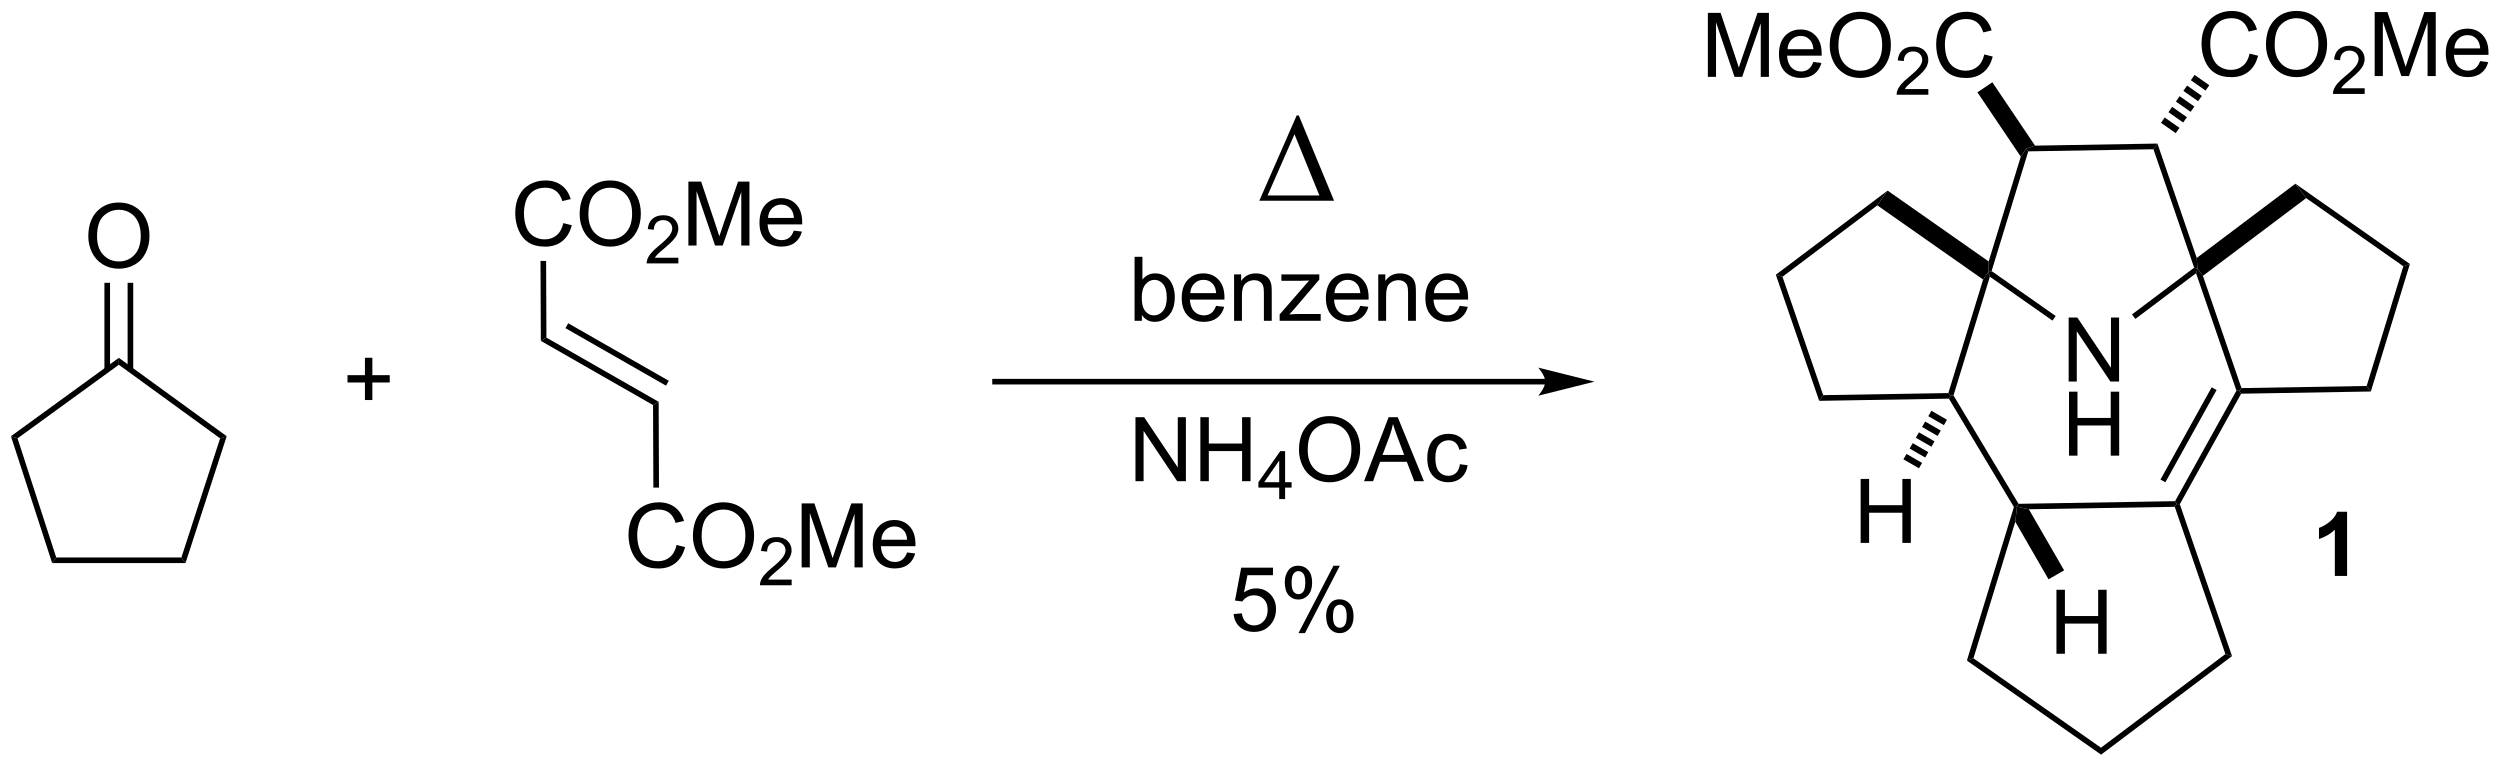 <?xml version="1.0" encoding="UTF-8"?>
<!DOCTYPE svg PUBLIC '-//W3C//DTD SVG 1.0//EN'
          'http://www.w3.org/TR/2001/REC-SVG-20010904/DTD/svg10.dtd'>
<svg stroke-dasharray="none" shape-rendering="auto" xmlns="http://www.w3.org/2000/svg" font-family="'Dialog'" text-rendering="auto" width="610" fill-opacity="1" color-interpolation="auto" color-rendering="auto" preserveAspectRatio="xMidYMid meet" font-size="12px" viewBox="0 0 610 187" fill="black" xmlns:xlink="http://www.w3.org/1999/xlink" stroke="black" image-rendering="auto" stroke-miterlimit="10" stroke-linecap="square" stroke-linejoin="miter" font-style="normal" stroke-width="1" height="187" stroke-dashoffset="0" font-weight="normal" stroke-opacity="1"
><!--Generated by the Batik Graphics2D SVG Generator--><defs id="genericDefs"
  /><g
  ><defs id="defs1"
    ><clipPath clipPathUnits="userSpaceOnUse" id="clipPath1"
      ><path d="M0.646 1.589 L229.337 1.589 L229.337 71.638 L0.646 71.638 L0.646 1.589 Z"
      /></clipPath
      ><clipPath clipPathUnits="userSpaceOnUse" id="clipPath2"
      ><path d="M-0.972 5.103 L-0.972 73.204 L221.36 73.204 L221.36 5.103 Z"
      /></clipPath
    ></defs
    ><g transform="scale(2.667,2.667) translate(-0.646,-1.589) matrix(1.029,0,0,1.029,1.646,-3.66)"
    ><path d="M100.552 33.622 L99.903 33.622 L99.903 27.932 L100.601 27.932 L100.601 29.96 Q101.044 29.407 101.732 29.407 Q102.113 29.407 102.452 29.559 Q102.791 29.712 103.011 29.992 Q103.231 30.268 103.355 30.662 Q103.479 31.053 103.479 31.498 Q103.479 32.559 102.954 33.139 Q102.431 33.716 101.696 33.716 Q100.966 33.716 100.552 33.105 L100.552 33.622 ZM100.544 31.529 Q100.544 32.272 100.746 32.6 Q101.075 33.141 101.639 33.141 Q102.097 33.141 102.431 32.742 Q102.765 32.344 102.765 31.557 Q102.765 30.75 102.444 30.367 Q102.123 29.981 101.67 29.981 Q101.212 29.981 100.878 30.38 Q100.544 30.776 100.544 31.529 ZM107.15 32.295 L107.872 32.383 Q107.701 33.017 107.238 33.366 Q106.777 33.716 106.061 33.716 Q105.155 33.716 104.624 33.159 Q104.096 32.6 104.096 31.596 Q104.096 30.556 104.632 29.981 Q105.168 29.407 106.022 29.407 Q106.847 29.407 107.37 29.971 Q107.895 30.532 107.895 31.552 Q107.895 31.614 107.893 31.738 L104.818 31.738 Q104.857 32.419 105.201 32.781 Q105.548 33.141 106.063 33.141 Q106.449 33.141 106.721 32.939 Q106.992 32.737 107.15 32.295 ZM104.857 31.164 L107.158 31.164 Q107.111 30.644 106.894 30.385 Q106.56 29.981 106.029 29.981 Q105.548 29.981 105.219 30.305 Q104.891 30.626 104.857 31.164 ZM108.751 33.622 L108.751 29.5 L109.379 29.5 L109.379 30.085 Q109.832 29.407 110.692 29.407 Q111.064 29.407 111.375 29.541 Q111.688 29.673 111.843 29.891 Q111.999 30.108 112.061 30.408 Q112.099 30.602 112.099 31.086 L112.099 33.622 L111.401 33.622 L111.401 31.115 Q111.401 30.688 111.318 30.476 Q111.238 30.263 111.031 30.139 Q110.824 30.012 110.544 30.012 Q110.096 30.012 109.773 30.297 Q109.449 30.579 109.449 31.371 L109.449 33.622 L108.751 33.622 ZM112.802 33.622 L112.802 33.056 L115.426 30.043 Q114.981 30.067 114.639 30.067 L112.957 30.067 L112.957 29.5 L116.327 29.5 L116.327 29.96 L114.096 32.577 L113.664 33.056 Q114.135 33.019 114.546 33.019 L116.451 33.019 L116.451 33.622 L112.802 33.622 ZM119.968 32.295 L120.69 32.383 Q120.519 33.017 120.056 33.366 Q119.595 33.716 118.878 33.716 Q117.973 33.716 117.442 33.159 Q116.914 32.6 116.914 31.596 Q116.914 30.556 117.45 29.981 Q117.986 29.407 118.84 29.407 Q119.665 29.407 120.188 29.971 Q120.713 30.532 120.713 31.552 Q120.713 31.614 120.711 31.738 L117.636 31.738 Q117.675 32.419 118.019 32.781 Q118.366 33.141 118.881 33.141 Q119.267 33.141 119.538 32.939 Q119.81 32.737 119.968 32.295 ZM117.675 31.164 L119.976 31.164 Q119.929 30.644 119.712 30.385 Q119.378 29.981 118.847 29.981 Q118.366 29.981 118.037 30.305 Q117.709 30.626 117.675 31.164 ZM121.569 33.622 L121.569 29.5 L122.197 29.5 L122.197 30.085 Q122.65 29.407 123.509 29.407 Q123.882 29.407 124.193 29.541 Q124.506 29.673 124.661 29.891 Q124.816 30.108 124.878 30.408 Q124.917 30.602 124.917 31.086 L124.917 33.622 L124.219 33.622 L124.219 31.115 Q124.219 30.688 124.136 30.476 Q124.055 30.263 123.848 30.139 Q123.641 30.012 123.362 30.012 Q122.914 30.012 122.591 30.297 Q122.267 30.579 122.267 31.371 L122.267 33.622 L121.569 33.622 ZM128.811 32.295 L129.533 32.383 Q129.362 33.017 128.899 33.366 Q128.438 33.716 127.721 33.716 Q126.815 33.716 126.285 33.159 Q125.757 32.6 125.757 31.596 Q125.757 30.556 126.293 29.981 Q126.828 29.407 127.682 29.407 Q128.508 29.407 129.031 29.971 Q129.556 30.532 129.556 31.552 Q129.556 31.614 129.553 31.738 L126.479 31.738 Q126.518 32.419 126.862 32.781 Q127.209 33.141 127.724 33.141 Q128.109 33.141 128.381 32.939 Q128.653 32.737 128.811 32.295 ZM126.518 31.164 L128.819 31.164 Q128.772 30.644 128.554 30.385 Q128.221 29.981 127.69 29.981 Q127.209 29.981 126.88 30.305 Q126.552 30.626 126.518 31.164 Z" stroke="none" clip-path="url(#clipPath2)"
    /></g
    ><g transform="matrix(2.743,0,0,2.743,2.667,-13.997)"
    ><path d="M111.048 22.959 L114.373 15.371 L114.559 15.371 L117.698 22.959 L111.048 22.959 ZM116.393 22.492 L114.177 17.045 L111.781 22.492 L116.393 22.492 Z" stroke="none" clip-path="url(#clipPath2)"
    /></g
    ><g transform="matrix(2.743,0,0,2.743,2.667,-13.997)"
    ><path d="M6.883 26.136 Q6.883 24.718 7.644 23.918 Q8.405 23.116 9.608 23.116 Q10.395 23.116 11.026 23.493 Q11.66 23.869 11.992 24.541 Q12.325 25.214 12.325 26.068 Q12.325 26.935 11.976 27.619 Q11.627 28.302 10.985 28.654 Q10.346 29.006 9.603 29.006 Q8.801 29.006 8.167 28.617 Q7.535 28.227 7.209 27.556 Q6.883 26.884 6.883 26.136 ZM7.66 26.146 Q7.66 27.176 8.211 27.769 Q8.765 28.359 9.601 28.359 Q10.449 28.359 10.998 27.761 Q11.549 27.163 11.549 26.066 Q11.549 25.37 11.314 24.852 Q11.078 24.334 10.625 24.05 Q10.175 23.763 9.611 23.763 Q8.811 23.763 8.234 24.314 Q7.66 24.862 7.66 26.146 Z" stroke="none" clip-path="url(#clipPath2)"
    /></g
    ><g transform="matrix(2.743,0,0,2.743,2.667,-13.997)"
    ><path d="M10.879 37.992 L10.879 30.259 L10.379 30.259 L10.379 37.992 ZM8.816 37.992 L8.816 30.259 L8.316 30.259 L8.316 37.992 Z" stroke="none" clip-path="url(#clipPath2)"
    /></g
    ><g transform="matrix(2.743,0,0,2.743,2.667,-13.997)"
    ><path d="M47.136 35.425 L47.634 35.134 L57.617 40.844 L57.118 41.135 ZM49.326 34.293 L58.271 39.41 L58.519 38.975 L49.574 33.859 Z" stroke="none" clip-path="url(#clipPath2)"
    /></g
    ><g transform="matrix(2.743,0,0,2.743,2.667,-13.997)"
    ><path d="M49.137 24.95 L49.89 25.139 Q49.655 26.067 49.039 26.557 Q48.423 27.043 47.535 27.043 Q46.614 27.043 46.037 26.668 Q45.462 26.293 45.16 25.584 Q44.859 24.872 44.859 24.057 Q44.859 23.166 45.198 22.507 Q45.54 21.844 46.166 21.5 Q46.792 21.156 47.546 21.156 Q48.4 21.156 48.982 21.59 Q49.564 22.025 49.794 22.814 L49.052 22.988 Q48.855 22.367 48.477 22.085 Q48.102 21.8 47.53 21.8 Q46.875 21.8 46.433 22.116 Q45.993 22.429 45.814 22.959 Q45.636 23.49 45.636 24.052 Q45.636 24.779 45.848 25.32 Q46.06 25.86 46.505 26.13 Q46.953 26.396 47.473 26.396 Q48.105 26.396 48.542 26.031 Q48.982 25.666 49.137 24.95 ZM50.59 24.173 Q50.59 22.755 51.351 21.955 Q52.112 21.153 53.315 21.153 Q54.102 21.153 54.733 21.531 Q55.367 21.906 55.699 22.579 Q56.033 23.252 56.033 24.106 Q56.033 24.973 55.683 25.656 Q55.334 26.339 54.692 26.691 Q54.053 27.043 53.31 27.043 Q52.508 27.043 51.874 26.655 Q51.242 26.264 50.916 25.594 Q50.59 24.921 50.59 24.173 ZM51.367 24.183 Q51.367 25.213 51.918 25.806 Q52.472 26.396 53.307 26.396 Q54.156 26.396 54.705 25.798 Q55.256 25.201 55.256 24.103 Q55.256 23.407 55.021 22.89 Q54.785 22.372 54.332 22.087 Q53.882 21.8 53.318 21.8 Q52.518 21.8 51.941 22.351 Q51.367 22.9 51.367 24.183 Z" stroke="none" clip-path="url(#clipPath2)"
    /></g
    ><g transform="matrix(2.743,0,0,2.743,2.667,-13.997)"
    ><path d="M59.372 28.03 L59.372 28.535 L56.55 28.535 Q56.544 28.345 56.612 28.17 Q56.719 27.883 56.956 27.603 Q57.195 27.324 57.643 26.957 Q58.338 26.386 58.582 26.052 Q58.827 25.718 58.827 25.422 Q58.827 25.111 58.604 24.898 Q58.382 24.682 58.023 24.682 Q57.645 24.682 57.418 24.909 Q57.191 25.136 57.189 25.538 L56.649 25.484 Q56.706 24.88 57.066 24.566 Q57.428 24.249 58.035 24.249 Q58.65 24.249 59.007 24.591 Q59.367 24.93 59.367 25.433 Q59.367 25.689 59.262 25.938 Q59.157 26.184 58.912 26.458 Q58.67 26.732 58.105 27.209 Q57.633 27.605 57.499 27.747 Q57.365 27.889 57.278 28.03 L59.372 28.03 Z" stroke="none" clip-path="url(#clipPath2)"
    /></g
    ><g transform="matrix(2.743,0,0,2.743,2.667,-13.997)"
    ><path d="M60.262 26.945 L60.262 21.254 L61.395 21.254 L62.744 25.283 Q62.93 25.845 63.015 26.124 Q63.111 25.814 63.318 25.213 L64.679 21.254 L65.694 21.254 L65.694 26.945 L64.967 26.945 L64.967 22.18 L63.313 26.945 L62.635 26.945 L60.989 22.1 L60.989 26.945 L60.262 26.945 ZM69.64 25.617 L70.362 25.705 Q70.192 26.339 69.728 26.689 Q69.268 27.038 68.551 27.038 Q67.645 27.038 67.115 26.482 Q66.587 25.923 66.587 24.919 Q66.587 23.878 67.122 23.304 Q67.658 22.729 68.512 22.729 Q69.338 22.729 69.86 23.293 Q70.386 23.855 70.386 24.875 Q70.386 24.937 70.383 25.061 L67.309 25.061 Q67.347 25.741 67.692 26.104 Q68.038 26.463 68.553 26.463 Q68.939 26.463 69.211 26.262 Q69.483 26.06 69.64 25.617 ZM67.347 24.486 L69.648 24.486 Q69.602 23.966 69.384 23.707 Q69.05 23.304 68.52 23.304 Q68.038 23.304 67.71 23.627 Q67.381 23.948 67.347 24.486 Z" stroke="none" clip-path="url(#clipPath2)"
    /></g
    ><g transform="matrix(2.743,0,0,2.743,2.667,-13.997)"
    ><path d="M47.634 35.134 L47.136 35.425 L47.107 28.315 L47.607 28.313 Z" stroke="none" clip-path="url(#clipPath2)"
    /></g
    ><g transform="matrix(2.743,0,0,2.743,2.667,-13.997)"
    ><path d="M59.212 53.579 L59.966 53.768 Q59.73 54.697 59.114 55.186 Q58.498 55.673 57.611 55.673 Q56.689 55.673 56.112 55.297 Q55.538 54.922 55.235 54.213 Q54.935 53.502 54.935 52.686 Q54.935 51.796 55.274 51.136 Q55.615 50.474 56.242 50.13 Q56.868 49.785 57.621 49.785 Q58.475 49.785 59.057 50.22 Q59.639 50.655 59.87 51.444 L59.127 51.617 Q58.931 50.996 58.553 50.714 Q58.177 50.43 57.605 50.43 Q56.951 50.43 56.508 50.745 Q56.068 51.059 55.89 51.589 Q55.711 52.12 55.711 52.681 Q55.711 53.408 55.923 53.949 Q56.136 54.49 56.581 54.759 Q57.028 55.026 57.548 55.026 Q58.18 55.026 58.617 54.661 Q59.057 54.296 59.212 53.579 ZM60.666 52.803 Q60.666 51.385 61.426 50.585 Q62.187 49.783 63.391 49.783 Q64.177 49.783 64.809 50.16 Q65.443 50.536 65.774 51.209 Q66.108 51.882 66.108 52.736 Q66.108 53.602 65.759 54.286 Q65.409 54.969 64.767 55.321 Q64.128 55.673 63.386 55.673 Q62.583 55.673 61.949 55.285 Q61.318 54.894 60.992 54.224 Q60.666 53.551 60.666 52.803 ZM61.442 52.813 Q61.442 53.843 61.993 54.436 Q62.547 55.026 63.383 55.026 Q64.232 55.026 64.78 54.428 Q65.332 53.83 65.332 52.733 Q65.332 52.037 65.096 51.519 Q64.861 51.002 64.408 50.717 Q63.957 50.43 63.393 50.43 Q62.594 50.43 62.017 50.981 Q61.442 51.529 61.442 52.813 Z" stroke="none" clip-path="url(#clipPath2)"
    /></g
    ><g transform="matrix(2.743,0,0,2.743,2.667,-13.997)"
    ><path d="M69.448 56.66 L69.448 57.164 L66.626 57.164 Q66.62 56.974 66.688 56.8 Q66.794 56.512 67.031 56.233 Q67.27 55.953 67.718 55.586 Q68.413 55.016 68.658 54.682 Q68.902 54.348 68.902 54.051 Q68.902 53.741 68.679 53.527 Q68.458 53.312 68.099 53.312 Q67.72 53.312 67.493 53.539 Q67.266 53.766 67.264 54.168 L66.725 54.113 Q66.781 53.51 67.142 53.195 Q67.503 52.879 68.11 52.879 Q68.726 52.879 69.083 53.221 Q69.442 53.56 69.442 54.063 Q69.442 54.319 69.337 54.568 Q69.232 54.814 68.988 55.088 Q68.745 55.361 68.18 55.839 Q67.709 56.235 67.575 56.376 Q67.441 56.518 67.353 56.66 L69.448 56.66 Z" stroke="none" clip-path="url(#clipPath2)"
    /></g
    ><g transform="matrix(2.743,0,0,2.743,2.667,-13.997)"
    ><path d="M70.337 55.574 L70.337 49.884 L71.471 49.884 L72.819 53.913 Q73.005 54.474 73.091 54.754 Q73.186 54.444 73.394 53.843 L74.755 49.884 L75.769 49.884 L75.769 55.574 L75.042 55.574 L75.042 50.81 L73.388 55.574 L72.71 55.574 L71.064 50.73 L71.064 55.574 L70.337 55.574 ZM79.716 54.247 L80.438 54.335 Q80.267 54.969 79.804 55.318 Q79.343 55.668 78.626 55.668 Q77.721 55.668 77.19 55.111 Q76.662 54.552 76.662 53.548 Q76.662 52.508 77.198 51.933 Q77.733 51.359 78.587 51.359 Q79.413 51.359 79.936 51.923 Q80.461 52.484 80.461 53.504 Q80.461 53.566 80.459 53.69 L77.384 53.69 Q77.423 54.371 77.767 54.733 Q78.114 55.093 78.629 55.093 Q79.014 55.093 79.286 54.891 Q79.558 54.689 79.716 54.247 ZM77.423 53.116 L79.724 53.116 Q79.677 52.596 79.46 52.337 Q79.126 51.933 78.595 51.933 Q78.114 51.933 77.785 52.257 Q77.457 52.578 77.423 53.116 Z" stroke="none" clip-path="url(#clipPath2)"
    /></g
    ><g transform="matrix(2.743,0,0,2.743,2.667,-13.997)"
    ><path d="M57.118 41.135 L57.617 40.844 L57.648 48.476 L57.148 48.478 Z" stroke="none" clip-path="url(#clipPath2)"
    /></g
    ><g transform="matrix(2.743,0,0,2.743,2.667,-13.997)"
    ><path d="M136.484 38.803 L87.541 38.803 L87.291 38.803 L87.291 39.303 L87.541 39.303 L136.484 39.303 L136.734 39.303 L136.734 38.803 L136.484 38.803 ZM140.859 39.053 L135.859 37.803 C135.859 37.803 136.484 38.506 136.484 39.053 C136.484 39.6 135.859 40.303 135.859 40.303 Z" stroke="none" clip-path="url(#clipPath2)"
    /></g
    ><g transform="matrix(2.743,0,0,2.743,2.667,-13.997)"
    ><path d="M31.49 40.687 L31.49 39.127 L29.94 39.127 L29.94 38.475 L31.49 38.475 L31.49 36.927 L32.15 36.927 L32.15 38.475 L33.697 38.475 L33.697 39.127 L32.15 39.127 L32.15 40.687 L31.49 40.687 Z" stroke="none" clip-path="url(#clipPath2)"
    /></g
    ><g transform="matrix(2.743,0,0,2.743,2.667,-13.997)"
    ><path d="M183.043 39.042 L183.043 33.351 L183.817 33.351 L186.806 37.818 L186.806 33.351 L187.528 33.351 L187.528 39.042 L186.754 39.042 L183.765 34.57 L183.765 39.042 L183.043 39.042 Z" stroke="none" clip-path="url(#clipPath2)"
    /></g
    ><g transform="matrix(2.743,0,0,2.743,2.667,-13.997)"
    ><path d="M183.074 45.634 L183.074 39.943 L183.827 39.943 L183.827 42.28 L186.785 42.28 L186.785 39.943 L187.538 39.943 L187.538 45.634 L186.785 45.634 L186.785 42.95 L183.827 42.95 L183.827 45.634 L183.074 45.634 Z" stroke="none" clip-path="url(#clipPath2)"
    /></g
    ><g transform="matrix(2.743,0,0,2.743,2.667,-13.997)"
    ><path d="M190.94 17.873 L190.585 18.379 L179.45 18.567 L179.264 18.32 L180.051 18.057 Z" stroke="none" clip-path="url(#clipPath2)"
    /></g
    ><g transform="matrix(2.743,0,0,2.743,2.667,-13.997)"
    ><path d="M178.783 19.038 L179.264 18.32 L179.45 18.567 L176.188 29.215 L175.896 29.316 L175.927 28.36 Z" stroke="none" clip-path="url(#clipPath2)"
    /></g
    ><g transform="matrix(2.743,0,0,2.743,2.667,-13.997)"
    ><path d="M176.034 29.718 L175.896 29.316 L176.188 29.215 L181.89 33.213 L181.603 33.622 Z" stroke="none" clip-path="url(#clipPath2)"
    /></g
    ><g transform="matrix(2.743,0,0,2.743,2.667,-13.997)"
    ><path d="M188.977 33.472 L188.676 33.072 L194.205 28.911 L194.5 29.001 L194.376 29.408 Z" stroke="none" clip-path="url(#clipPath2)"
    /></g
    ><g transform="matrix(2.743,0,0,2.743,2.667,-13.997)"
    ><path d="M194.437 28.048 L194.5 29.001 L194.205 28.911 L190.585 18.379 L190.94 17.873 Z" stroke="none" clip-path="url(#clipPath2)"
    /></g
    ><g transform="matrix(2.743,0,0,2.743,2.667,-13.997)"
    ><path d="M199.14 9.871 L199.893 10.06 Q199.657 10.989 199.041 11.479 Q198.425 11.965 197.538 11.965 Q196.616 11.965 196.039 11.59 Q195.465 11.215 195.162 10.506 Q194.862 9.794 194.862 8.979 Q194.862 8.088 195.201 7.429 Q195.542 6.766 196.169 6.422 Q196.795 6.078 197.548 6.078 Q198.402 6.078 198.984 6.513 Q199.567 6.947 199.797 7.737 L199.054 7.91 Q198.857 7.289 198.48 7.007 Q198.105 6.722 197.532 6.722 Q196.878 6.722 196.435 7.038 Q195.995 7.351 195.817 7.881 Q195.638 8.412 195.638 8.973 Q195.638 9.701 195.85 10.242 Q196.063 10.783 196.508 11.052 Q196.955 11.318 197.476 11.318 Q198.107 11.318 198.544 10.953 Q198.984 10.588 199.14 9.871 ZM200.593 9.095 Q200.593 7.677 201.354 6.877 Q202.114 6.075 203.318 6.075 Q204.105 6.075 204.736 6.453 Q205.37 6.828 205.701 7.501 Q206.035 8.174 206.035 9.028 Q206.035 9.895 205.686 10.578 Q205.336 11.261 204.695 11.613 Q204.055 11.965 203.313 11.965 Q202.51 11.965 201.876 11.577 Q201.245 11.186 200.919 10.516 Q200.593 9.843 200.593 9.095 ZM201.369 9.105 Q201.369 10.136 201.92 10.728 Q202.474 11.318 203.31 11.318 Q204.159 11.318 204.708 10.72 Q205.259 10.123 205.259 9.025 Q205.259 8.329 205.023 7.812 Q204.788 7.294 204.335 7.009 Q203.885 6.722 203.32 6.722 Q202.521 6.722 201.944 7.273 Q201.369 7.822 201.369 9.105 Z" stroke="none" clip-path="url(#clipPath2)"
    /></g
    ><g transform="matrix(2.743,0,0,2.743,2.667,-13.997)"
    ><path d="M209.375 12.952 L209.375 13.457 L206.553 13.457 Q206.547 13.267 206.615 13.092 Q206.721 12.805 206.958 12.525 Q207.197 12.246 207.645 11.879 Q208.34 11.308 208.585 10.974 Q208.829 10.64 208.829 10.344 Q208.829 10.033 208.606 9.819 Q208.385 9.604 208.026 9.604 Q207.647 9.604 207.42 9.831 Q207.193 10.058 207.191 10.46 L206.652 10.406 Q206.708 9.802 207.069 9.488 Q207.43 9.171 208.037 9.171 Q208.653 9.171 209.01 9.513 Q209.369 9.852 209.369 10.355 Q209.369 10.611 209.264 10.86 Q209.159 11.106 208.915 11.38 Q208.672 11.654 208.107 12.131 Q207.636 12.527 207.502 12.669 Q207.368 12.81 207.28 12.952 L209.375 12.952 Z" stroke="none" clip-path="url(#clipPath2)"
    /></g
    ><g transform="matrix(2.743,0,0,2.743,2.667,-13.997)"
    ><path d="M210.264 11.867 L210.264 6.176 L211.398 6.176 L212.746 10.205 Q212.932 10.767 213.018 11.046 Q213.114 10.736 213.321 10.136 L214.682 6.176 L215.696 6.176 L215.696 11.867 L214.969 11.867 L214.969 7.103 L213.315 11.867 L212.637 11.867 L210.992 7.022 L210.992 11.867 L210.264 11.867 ZM219.643 10.539 L220.365 10.627 Q220.194 11.261 219.731 11.611 Q219.27 11.96 218.553 11.96 Q217.648 11.96 217.117 11.404 Q216.589 10.845 216.589 9.841 Q216.589 8.8 217.125 8.226 Q217.661 7.651 218.514 7.651 Q219.34 7.651 219.863 8.215 Q220.388 8.777 220.388 9.796 Q220.388 9.859 220.386 9.983 L217.311 9.983 Q217.35 10.663 217.694 11.026 Q218.041 11.386 218.556 11.386 Q218.941 11.386 219.213 11.184 Q219.485 10.982 219.643 10.539 ZM217.35 9.408 L219.651 9.408 Q219.604 8.888 219.387 8.629 Q219.053 8.226 218.522 8.226 Q218.041 8.226 217.712 8.549 Q217.384 8.87 217.35 9.408 Z" stroke="none" clip-path="url(#clipPath2)"
    /></g
    ><g transform="matrix(2.743,0,0,2.743,2.667,-13.997)"
    ><path d="M191.256 16.029 L191.587 15.555 L192.898 16.474 L192.566 16.947 ZM191.919 15.082 L192.251 14.608 L193.561 15.527 L193.23 16 ZM192.583 14.135 L192.915 13.661 L194.225 14.579 L193.893 15.053 ZM193.247 13.188 L193.579 12.714 L194.889 13.633 L194.557 14.106 ZM193.911 12.241 L194.243 11.767 L195.553 12.685 L195.221 13.159 Z" stroke="none" clip-path="url(#clipPath2)"
    /></g
    ><g transform="matrix(2.743,0,0,2.743,2.667,-13.997)"
    ><path d="M150.948 11.941 L150.948 6.25 L152.082 6.25 L153.43 10.279 Q153.617 10.841 153.702 11.12 Q153.798 10.81 154.005 10.209 L155.366 6.25 L156.38 6.25 L156.38 11.941 L155.653 11.941 L155.653 7.176 L154 11.941 L153.321 11.941 L151.675 7.096 L151.675 11.941 L150.948 11.941 ZM160.327 10.613 L161.049 10.701 Q160.878 11.335 160.415 11.684 Q159.954 12.034 159.237 12.034 Q158.332 12.034 157.801 11.477 Q157.273 10.918 157.273 9.914 Q157.273 8.874 157.809 8.299 Q158.345 7.725 159.198 7.725 Q160.024 7.725 160.547 8.289 Q161.072 8.851 161.072 9.87 Q161.072 9.932 161.07 10.057 L157.995 10.057 Q158.034 10.737 158.378 11.1 Q158.725 11.459 159.24 11.459 Q159.625 11.459 159.897 11.257 Q160.169 11.056 160.327 10.613 ZM158.034 9.482 L160.335 9.482 Q160.288 8.962 160.071 8.703 Q159.737 8.299 159.206 8.299 Q158.725 8.299 158.396 8.623 Q158.068 8.944 158.034 9.482 ZM161.788 9.169 Q161.788 7.751 162.549 6.951 Q163.309 6.149 164.513 6.149 Q165.299 6.149 165.931 6.527 Q166.565 6.902 166.896 7.575 Q167.23 8.248 167.23 9.102 Q167.23 9.969 166.881 10.652 Q166.531 11.335 165.889 11.687 Q165.25 12.039 164.508 12.039 Q163.705 12.039 163.071 11.651 Q162.44 11.26 162.114 10.59 Q161.788 9.917 161.788 9.169 ZM162.564 9.179 Q162.564 10.209 163.115 10.802 Q163.669 11.392 164.505 11.392 Q165.354 11.392 165.903 10.794 Q166.454 10.196 166.454 9.099 Q166.454 8.403 166.218 7.885 Q165.983 7.368 165.53 7.083 Q165.079 6.796 164.515 6.796 Q163.716 6.796 163.139 7.347 Q162.564 7.896 162.564 9.179 Z" stroke="none" clip-path="url(#clipPath2)"
    /></g
    ><g transform="matrix(2.743,0,0,2.743,2.667,-13.997)"
    ><path d="M170.561 13.026 L170.561 13.531 L167.739 13.531 Q167.733 13.34 167.801 13.166 Q167.908 12.879 168.145 12.599 Q168.384 12.319 168.832 11.953 Q169.527 11.382 169.772 11.048 Q170.016 10.714 170.016 10.417 Q170.016 10.107 169.793 9.893 Q169.571 9.678 169.213 9.678 Q168.834 9.678 168.607 9.905 Q168.38 10.132 168.378 10.534 L167.838 10.479 Q167.895 9.876 168.256 9.561 Q168.617 9.245 169.224 9.245 Q169.839 9.245 170.196 9.587 Q170.556 9.926 170.556 10.429 Q170.556 10.685 170.451 10.934 Q170.346 11.18 170.101 11.454 Q169.859 11.727 169.294 12.205 Q168.822 12.601 168.688 12.743 Q168.554 12.884 168.467 13.026 L170.561 13.026 Z" stroke="none" clip-path="url(#clipPath2)"
    /></g
    ><g transform="matrix(2.743,0,0,2.743,2.667,-13.997)"
    ><path d="M175.535 9.945 L176.288 10.134 Q176.052 11.063 175.436 11.552 Q174.821 12.039 173.933 12.039 Q173.012 12.039 172.434 11.664 Q171.86 11.289 171.557 10.579 Q171.257 9.868 171.257 9.053 Q171.257 8.162 171.596 7.502 Q171.938 6.84 172.564 6.496 Q173.19 6.152 173.943 6.152 Q174.797 6.152 175.38 6.586 Q175.962 7.021 176.192 7.81 L175.449 7.984 Q175.253 7.363 174.875 7.08 Q174.5 6.796 173.928 6.796 Q173.273 6.796 172.83 7.112 Q172.39 7.425 172.212 7.955 Q172.033 8.486 172.033 9.047 Q172.033 9.774 172.245 10.315 Q172.458 10.856 172.903 11.125 Q173.351 11.392 173.871 11.392 Q174.502 11.392 174.94 11.027 Q175.38 10.662 175.535 9.945 Z" stroke="none" clip-path="url(#clipPath2)"
    /></g
    ><g transform="matrix(2.743,0,0,2.743,2.667,-13.997)"
    ><path d="M180.051 18.057 L179.264 18.32 L178.783 19.038 L174.927 13.315 L176.254 12.421 Z" stroke="none" clip-path="url(#clipPath2)"
    /></g
    ><g transform="matrix(2.743,0,0,2.743,2.667,-13.997)"
    ><path d="M9.598 36.933 L9.598 37.551 L0.588 44.097 L0 43.907 Z" stroke="none" clip-path="url(#clipPath2)"
    /></g
    ><g transform="matrix(2.743,0,0,2.743,2.667,-13.997)"
    ><path d="M0 43.907 L0.588 44.097 L4.029 54.689 L3.666 55.189 Z" stroke="none" clip-path="url(#clipPath2)"
    /></g
    ><g transform="matrix(2.743,0,0,2.743,2.667,-13.997)"
    ><path d="M3.666 55.189 L4.029 54.689 L15.166 54.689 L15.529 55.189 Z" stroke="none" clip-path="url(#clipPath2)"
    /></g
    ><g transform="matrix(2.743,0,0,2.743,2.667,-13.997)"
    ><path d="M15.529 55.189 L15.166 54.689 L18.607 44.097 L19.195 43.907 Z" stroke="none" clip-path="url(#clipPath2)"
    /></g
    ><g transform="matrix(2.743,0,0,2.743,2.667,-13.997)"
    ><path d="M19.195 43.907 L18.607 44.097 L9.598 37.551 L9.598 36.933 Z" stroke="none" clip-path="url(#clipPath2)"
    /></g
    ><g transform="matrix(2.743,0,0,2.743,2.667,-13.997)"
    ><path d="M194.376 29.408 L194.5 29.001 L194.984 29.639 L198.416 39.624 L198.238 39.877 L197.966 39.853 Z" stroke="none" clip-path="url(#clipPath2)"
    /></g
    ><g transform="matrix(2.743,0,0,2.743,2.667,-13.997)"
    ><path d="M198.387 40.124 L198.238 39.877 L198.416 39.624 L209.551 39.436 L209.923 39.929 Z" stroke="none" clip-path="url(#clipPath2)"
    /></g
    ><g transform="matrix(2.743,0,0,2.743,2.667,-13.997)"
    ><path d="M209.923 39.929 L209.551 39.436 L212.813 28.787 L213.397 28.586 Z" stroke="none" clip-path="url(#clipPath2)"
    /></g
    ><g transform="matrix(2.743,0,0,2.743,2.667,-13.997)"
    ><path d="M213.397 28.586 L212.813 28.787 L204.167 22.726 L203.21 21.445 Z" stroke="none" clip-path="url(#clipPath2)"
    /></g
    ><g transform="matrix(2.743,0,0,2.743,2.667,-13.997)"
    ><path d="M203.21 21.445 L204.167 22.726 L194.984 29.639 L194.5 29.001 L194.437 28.048 Z" stroke="none" clip-path="url(#clipPath2)"
    /></g
    ><g transform="matrix(2.743,0,0,2.743,2.667,-13.997)"
    ><path d="M175.927 28.36 L175.896 29.316 L175.434 29.969 L166.022 23.371 L166.936 22.058 Z" stroke="none" clip-path="url(#clipPath2)"
    /></g
    ><g transform="matrix(2.743,0,0,2.743,2.667,-13.997)"
    ><path d="M166.936 22.058 L166.022 23.371 L157.586 29.721 L156.995 29.54 Z" stroke="none" clip-path="url(#clipPath2)"
    /></g
    ><g transform="matrix(2.743,0,0,2.743,2.667,-13.997)"
    ><path d="M156.995 29.54 L157.586 29.721 L161.206 40.252 L160.851 40.759 Z" stroke="none" clip-path="url(#clipPath2)"
    /></g
    ><g transform="matrix(2.743,0,0,2.743,2.667,-13.997)"
    ><path d="M160.851 40.759 L161.206 40.252 L172.341 40.064 L172.527 40.311 L172.387 40.564 Z" stroke="none" clip-path="url(#clipPath2)"
    /></g
    ><g transform="matrix(2.743,0,0,2.743,2.667,-13.997)"
    ><path d="M172.799 40.278 L172.527 40.311 L172.341 40.064 L175.434 29.969 L175.896 29.316 L176.034 29.718 Z" stroke="none" clip-path="url(#clipPath2)"
    /></g
    ><g transform="matrix(2.743,0,0,2.743,2.667,-13.997)"
    ><path d="M197.966 39.853 L198.238 39.877 L198.387 40.124 L192.93 49.956 L192.657 49.932 L192.509 49.684 ZM195.763 39.557 L191.209 47.761 L191.646 48.004 L196.2 39.799 Z" stroke="none" clip-path="url(#clipPath2)"
    /></g
    ><g transform="matrix(2.743,0,0,2.743,2.667,-13.997)"
    ><path d="M172.387 40.564 L172.527 40.311 L172.799 40.278 L178.585 49.92 L178.445 50.172 L178.173 50.205 Z" stroke="none" clip-path="url(#clipPath2)"
    /></g
    ><g transform="matrix(2.743,0,0,2.743,2.667,-13.997)"
    ><path d="M179.502 50.404 L178.445 50.172 L178.585 49.92 L192.509 49.684 L192.657 49.932 L192.48 50.185 Z" stroke="none" clip-path="url(#clipPath2)"
    /></g
    ><g transform="matrix(2.743,0,0,2.743,2.667,-13.997)"
    ><path d="M178.173 50.205 L178.445 50.172 L178.295 51.513 L174.573 63.663 L173.989 63.864 Z" stroke="none" clip-path="url(#clipPath2)"
    /></g
    ><g transform="matrix(2.743,0,0,2.743,2.667,-13.997)"
    ><path d="M173.989 63.864 L174.573 63.663 L185.916 71.614 L185.926 72.232 Z" stroke="none" clip-path="url(#clipPath2)"
    /></g
    ><g transform="matrix(2.743,0,0,2.743,2.667,-13.997)"
    ><path d="M185.926 72.232 L185.916 71.614 L196.982 63.284 L197.573 63.465 Z" stroke="none" clip-path="url(#clipPath2)"
    /></g
    ><g transform="matrix(2.743,0,0,2.743,2.667,-13.997)"
    ><path d="M197.573 63.465 L196.982 63.284 L192.48 50.185 L192.657 49.932 L192.93 49.956 Z" stroke="none" clip-path="url(#clipPath2)"
    /></g
    ><g transform="matrix(2.743,0,0,2.743,2.667,-13.997)"
    ><path d="M108.76 59.724 L109.492 59.662 Q109.575 60.197 109.87 60.467 Q110.168 60.736 110.587 60.736 Q111.092 60.736 111.441 60.355 Q111.79 59.975 111.79 59.346 Q111.79 58.748 111.454 58.404 Q111.12 58.057 110.577 58.057 Q110.238 58.057 109.966 58.212 Q109.694 58.365 109.539 58.608 L108.884 58.523 L109.435 55.601 L112.264 55.601 L112.264 56.269 L109.994 56.269 L109.686 57.798 Q110.199 57.441 110.763 57.441 Q111.508 57.441 112.021 57.959 Q112.533 58.474 112.533 59.284 Q112.533 60.058 112.083 60.619 Q111.534 61.313 110.587 61.313 Q109.811 61.313 109.319 60.878 Q108.83 60.441 108.76 59.724 ZM113.313 56.89 Q113.313 56.279 113.619 55.852 Q113.927 55.425 114.509 55.425 Q115.045 55.425 115.394 55.808 Q115.746 56.191 115.746 56.931 Q115.746 57.654 115.391 58.044 Q115.037 58.435 114.517 58.435 Q113.999 58.435 113.655 58.052 Q113.313 57.666 113.313 56.89 ZM114.527 55.907 Q114.268 55.907 114.095 56.132 Q113.921 56.357 113.921 56.96 Q113.921 57.506 114.095 57.731 Q114.271 57.954 114.527 57.954 Q114.791 57.954 114.964 57.729 Q115.138 57.504 115.138 56.906 Q115.138 56.354 114.962 56.132 Q114.788 55.907 114.527 55.907 ZM114.532 61.424 L117.645 55.425 L118.212 55.425 L115.109 61.424 L114.532 61.424 ZM116.993 59.879 Q116.993 59.266 117.299 58.841 Q117.607 58.414 118.192 58.414 Q118.727 58.414 119.079 58.797 Q119.431 59.18 119.431 59.921 Q119.431 60.643 119.074 61.033 Q118.719 61.424 118.197 61.424 Q117.679 61.424 117.335 61.038 Q116.993 60.65 116.993 59.879 ZM118.212 58.896 Q117.948 58.896 117.775 59.121 Q117.602 59.346 117.602 59.949 Q117.602 60.492 117.775 60.718 Q117.951 60.943 118.207 60.943 Q118.476 60.943 118.647 60.718 Q118.82 60.492 118.82 59.895 Q118.82 59.343 118.644 59.121 Q118.471 58.896 118.212 58.896 Z" stroke="none" clip-path="url(#clipPath2)"
    /></g
    ><g transform="matrix(2.743,0,0,2.743,2.667,-13.997)"
    ><path d="M164.539 53.396 L164.539 47.705 L165.292 47.705 L165.292 50.042 L168.25 50.042 L168.25 47.705 L169.003 47.705 L169.003 53.396 L168.25 53.396 L168.25 50.712 L165.292 50.712 L165.292 53.396 L164.539 53.396 Z" stroke="none" clip-path="url(#clipPath2)"
    /></g
    ><g transform="matrix(2.743,0,0,2.743,2.667,-13.997)"
    ><path d="M172.22 42.443 L171.943 42.923 L170.558 42.123 L170.834 41.643 ZM171.666 43.403 L171.389 43.883 L170.004 43.083 L170.28 42.603 ZM171.112 44.362 L170.835 44.842 L169.45 44.042 L169.726 43.562 ZM170.558 45.322 L170.281 45.802 L168.895 45.002 L169.173 44.522 ZM170.004 46.281 L169.727 46.761 L168.342 45.961 L168.619 45.481 Z" stroke="none" clip-path="url(#clipPath2)"
    /></g
    ><g transform="matrix(2.743,0,0,2.743,2.667,-13.997)"
    ><path d="M181.956 63.256 L181.956 57.566 L182.709 57.566 L182.709 59.902 L185.667 59.902 L185.667 57.566 L186.42 57.566 L186.42 63.256 L185.667 63.256 L185.667 60.573 L182.709 60.573 L182.709 63.256 L181.956 63.256 Z" stroke="none" clip-path="url(#clipPath2)"
    /></g
    ><g transform="matrix(2.743,0,0,2.743,2.667,-13.997)"
    ><path d="M178.295 51.513 L178.445 50.172 L179.502 50.404 L182.639 55.836 L181.253 56.636 Z" stroke="none" clip-path="url(#clipPath2)"
    /></g
    ><g transform="matrix(2.743,0,0,2.743,2.667,-13.997)"
    ><path d="M207.81 56.337 L206.72 56.337 L206.72 52.225 Q206.123 52.784 205.31 53.053 L205.31 52.062 Q205.737 51.922 206.236 51.534 Q206.738 51.143 206.925 50.623 L207.81 50.623 L207.81 56.337 Z" stroke="none" clip-path="url(#clipPath2)"
    /></g
    ><g transform="matrix(2.743,0,0,2.743,2.667,-13.997)"
    ><path d="M100.032 47.908 L100.032 42.217 L100.805 42.217 L103.795 46.684 L103.795 42.217 L104.517 42.217 L104.517 47.908 L103.743 47.908 L100.754 43.436 L100.754 47.908 L100.032 47.908 ZM105.804 47.908 L105.804 42.217 L106.557 42.217 L106.557 44.554 L109.515 44.554 L109.515 42.217 L110.268 42.217 L110.268 47.908 L109.515 47.908 L109.515 45.224 L106.557 45.224 L106.557 47.908 L105.804 47.908 Z" stroke="none" clip-path="url(#clipPath2)"
    /></g
    ><g transform="matrix(2.743,0,0,2.743,2.667,-13.997)"
    ><path d="M112.818 49.498 L112.818 48.475 L110.966 48.475 L110.966 47.996 L112.915 45.23 L113.342 45.23 L113.342 47.996 L113.918 47.996 L113.918 48.475 L113.342 48.475 L113.342 49.498 L112.818 49.498 ZM112.818 47.996 L112.818 46.07 L111.483 47.996 L112.818 47.996 Z" stroke="none" clip-path="url(#clipPath2)"
    /></g
    ><g transform="matrix(2.743,0,0,2.743,2.667,-13.997)"
    ><path d="M114.578 45.136 Q114.578 43.718 115.339 42.919 Q116.1 42.116 117.303 42.116 Q118.09 42.116 118.722 42.494 Q119.356 42.869 119.687 43.542 Q120.021 44.215 120.021 45.069 Q120.021 45.936 119.671 46.619 Q119.322 47.302 118.68 47.654 Q118.041 48.006 117.298 48.006 Q116.496 48.006 115.862 47.618 Q115.231 47.227 114.904 46.557 Q114.578 45.884 114.578 45.136 ZM115.355 45.147 Q115.355 46.177 115.906 46.769 Q116.46 47.359 117.296 47.359 Q118.144 47.359 118.693 46.762 Q119.244 46.164 119.244 45.066 Q119.244 44.37 119.009 43.853 Q118.773 43.335 118.32 43.05 Q117.87 42.763 117.306 42.763 Q116.506 42.763 115.929 43.315 Q115.355 43.863 115.355 45.147 ZM120.364 47.908 L122.55 42.217 L123.363 42.217 L125.692 47.908 L124.833 47.908 L124.17 46.184 L121.79 46.184 L121.166 47.908 L120.364 47.908 ZM122.007 45.571 L123.938 45.571 L123.342 43.995 Q123.071 43.276 122.939 42.815 Q122.83 43.361 122.633 43.902 L122.007 45.571 ZM128.893 46.397 L129.582 46.487 Q129.468 47.196 129.005 47.6 Q128.541 48.001 127.866 48.001 Q127.02 48.001 126.505 47.447 Q125.99 46.894 125.99 45.861 Q125.99 45.193 126.21 44.694 Q126.432 44.192 126.885 43.943 Q127.338 43.692 127.868 43.692 Q128.541 43.692 128.968 44.031 Q129.395 44.37 129.514 44.997 L128.836 45.1 Q128.738 44.686 128.492 44.477 Q128.246 44.267 127.897 44.267 Q127.369 44.267 127.038 44.645 Q126.709 45.023 126.709 45.843 Q126.709 46.674 127.027 47.051 Q127.346 47.427 127.858 47.427 Q128.27 47.427 128.544 47.176 Q128.821 46.922 128.893 46.397 Z" stroke="none" clip-path="url(#clipPath2)"
    /></g
  ></g
></svg
>
